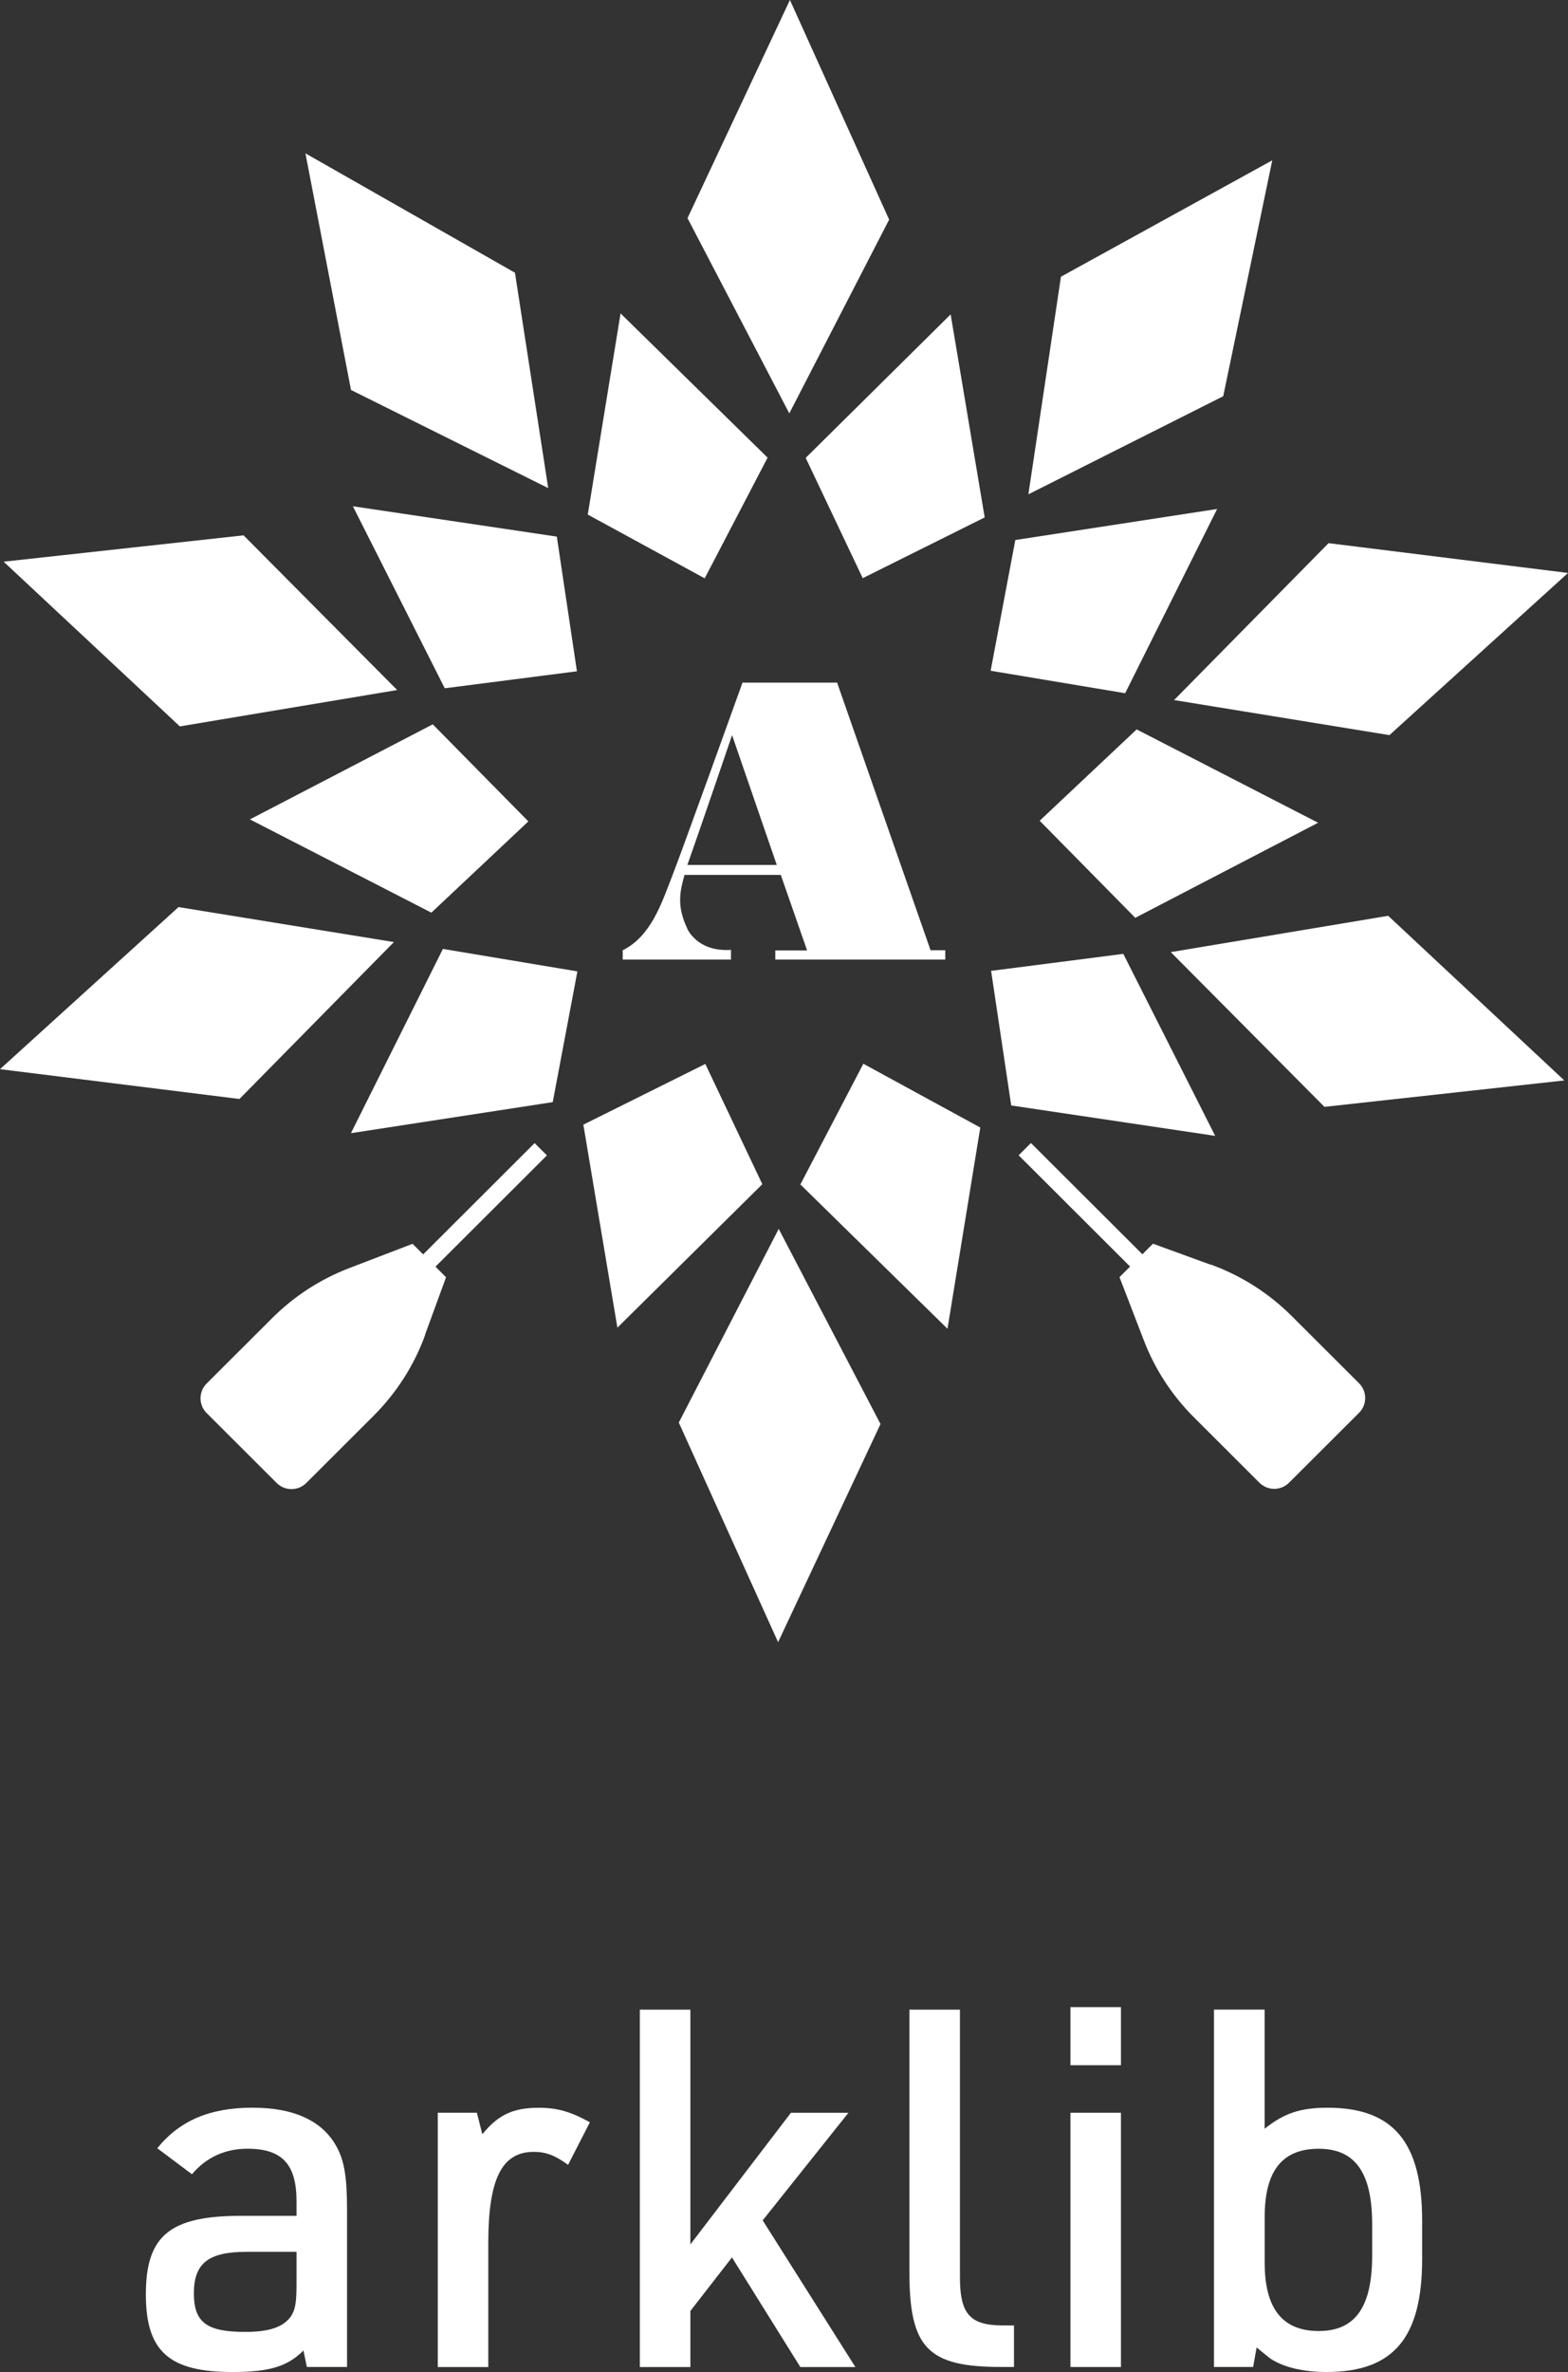 <svg width="86" height="130" viewBox="0 0 86 130" fill="none" xmlns="http://www.w3.org/2000/svg">
<rect x="0" y="0" width="86" height="130" fill="#333333" stroke="none"/>
<path d="M42.71 67.35L48.293 78.044L42.676 90L37.23 77.964L42.71 67.35Z" fill="white"/>
<path d="M21.605 51.63L13.134 60.23L0 58.596L9.791 49.713L21.605 51.63Z" fill="white"/>
<path d="M21.784 37.817L9.864 39.81L0.2 30.783L13.359 29.34L21.784 37.817Z" fill="white"/>
<path d="M30.068 26.751L19.251 21.372L16.752 8.404L28.244 14.947L30.068 26.751Z" fill="white"/>
<path d="M43.291 22.655L37.708 11.956L43.325 0L48.767 12.036L43.291 22.655Z" fill="white"/>
<path d="M56.404 27.091L58.19 15.165L69.78 8.787L67.09 21.716L56.404 27.091Z" fill="white"/>
<path d="M64.395 38.367L72.867 29.768L86.001 31.401L76.206 40.289L64.395 38.367Z" fill="white"/>
<path d="M64.214 52.181L76.138 50.191L85.798 59.214L72.643 60.662L64.214 52.181Z" fill="white"/>
<path d="M72.294 45.091L62.266 50.301L57.023 44.981L62.342 39.975L72.294 45.091Z" fill="white"/>
<path d="M66.649 62.252L55.462 60.585L54.359 53.208L61.609 52.277L66.649 62.252Z" fill="white"/>
<path d="M51.967 72.823L43.898 64.914L47.352 58.299L53.766 61.795L51.967 72.823Z" fill="white"/>
<path d="M33.862 72.763L31.995 61.637L38.685 58.31L41.811 64.9L33.862 72.763Z" fill="white"/>
<path d="M19.248 62.104L24.292 52.006L31.669 53.237L30.316 60.402L19.248 62.104Z" fill="white"/>
<path d="M13.707 44.907L23.735 39.697L28.979 45.017L23.659 50.019L13.707 44.907Z" fill="white"/>
<path d="M19.354 27.746L30.54 29.409L31.643 36.79L24.393 37.721L19.354 27.746Z" fill="white"/>
<path d="M34.036 17.176L42.1 25.081L38.651 31.696L32.237 28.201L34.036 17.176Z" fill="white"/>
<path d="M52.14 17.23L54.007 28.357L47.317 31.687L44.19 25.094L52.14 17.23Z" fill="white"/>
<path d="M66.755 27.895L61.711 37.992L54.334 36.761L55.687 29.596L66.755 27.895Z" fill="white"/>
<path d="M66.398 69.312L63.238 68.161L62.657 68.741L56.544 62.643L55.869 63.316L61.982 69.414L61.401 69.994L62.733 73.451C63.344 75.043 64.285 76.486 65.495 77.688L69.075 81.26C69.525 81.708 70.25 81.708 70.7 81.26L74.539 77.43C74.989 76.981 74.989 76.257 74.539 75.809L70.852 72.131C69.593 70.874 68.078 69.909 66.407 69.304L66.398 69.312Z" fill="white"/>
<path d="M23.311 73.153L24.465 70L23.884 69.42L29.997 63.321L29.322 62.648L23.209 68.747L22.628 68.167L19.162 69.496C17.567 70.106 16.12 71.045 14.916 72.251L11.335 75.823C10.886 76.272 10.886 76.995 11.335 77.444L15.174 81.274C15.624 81.723 16.349 81.723 16.799 81.274L20.486 77.596C21.745 76.339 22.713 74.829 23.319 73.161L23.311 73.153Z" fill="white"/>
<path d="M37.683 50.862C37.085 49.601 37.318 48.767 37.543 47.95H42.824L44.267 52.089H42.523V52.589H51.847V52.076H51.037L45.913 37.412H40.724C40.724 37.412 37.352 46.795 36.83 48.111C36.308 49.427 35.727 51.302 34.153 52.081V52.589H40.092V52.059C38.2 52.182 37.678 50.862 37.678 50.862H37.683ZM37.7 47.404C38.323 45.656 40.152 40.29 40.152 40.29L42.604 47.404H37.7Z" fill="white"/>
<path d="M16.263 120.642C16.263 118.611 15.474 117.761 13.572 117.761C12.35 117.761 11.317 118.228 10.528 119.16L8.626 117.734C9.848 116.224 11.507 115.512 13.845 115.512C16.156 115.512 17.732 116.251 18.491 117.707C18.897 118.474 19.034 119.381 19.034 121.109V129.723H16.832L16.643 128.819C15.773 129.696 14.768 129.999 12.756 129.999C9.279 129.999 8 128.872 8 125.746C8 122.535 9.306 121.439 13.219 121.439H16.263V120.642ZM13.515 123.412C11.424 123.412 10.634 124.045 10.634 125.689C10.634 127.279 11.341 127.8 13.435 127.8C14.741 127.8 15.5 127.554 15.937 126.976C16.183 126.62 16.263 126.237 16.263 125.221V123.412H13.519H13.515Z" fill="white"/>
<path d="M24.007 115.788H26.155L26.455 116.968C27.324 115.899 28.14 115.516 29.552 115.516C30.558 115.516 31.317 115.734 32.353 116.312L31.157 118.646C30.451 118.125 29.935 117.933 29.282 117.933C27.517 117.933 26.781 119.416 26.781 122.952V129.727H24.01V115.788H24.007Z" fill="white"/>
<path d="M35.094 110.139H37.865V123.005L43.38 115.79H46.534L41.831 121.687L46.914 129.726H43.896L40.146 123.718L37.865 126.653V129.726H35.094V110.139Z" fill="white"/>
<path d="M52.649 110.139V124.787C52.649 126.818 53.192 127.446 55.014 127.446H55.613V129.722H54.907C50.884 129.722 49.878 128.68 49.878 124.511V110.139H52.649Z" fill="white"/>
<path d="M58.71 110H61.481V113.184H58.71V110ZM58.71 115.789H61.481V129.725H58.71V115.789Z" fill="white"/>
<path d="M66.59 110.138H69.361V116.667C70.42 115.817 71.319 115.514 72.811 115.514C76.425 115.514 78 117.407 78 121.714V123.798C78 128.132 76.425 129.998 72.754 129.998C71.505 129.998 70.446 129.752 69.71 129.285C69.627 129.231 69.357 129.009 68.921 128.653L68.731 129.722H66.583V110.135L66.59 110.138ZM75.259 121.905C75.259 119.081 74.336 117.763 72.325 117.763C70.313 117.763 69.364 118.997 69.364 121.495V124.02C69.364 126.518 70.343 127.752 72.325 127.752C74.336 127.752 75.259 126.434 75.259 123.61V121.909V121.905Z" fill="white"/>
</svg>

